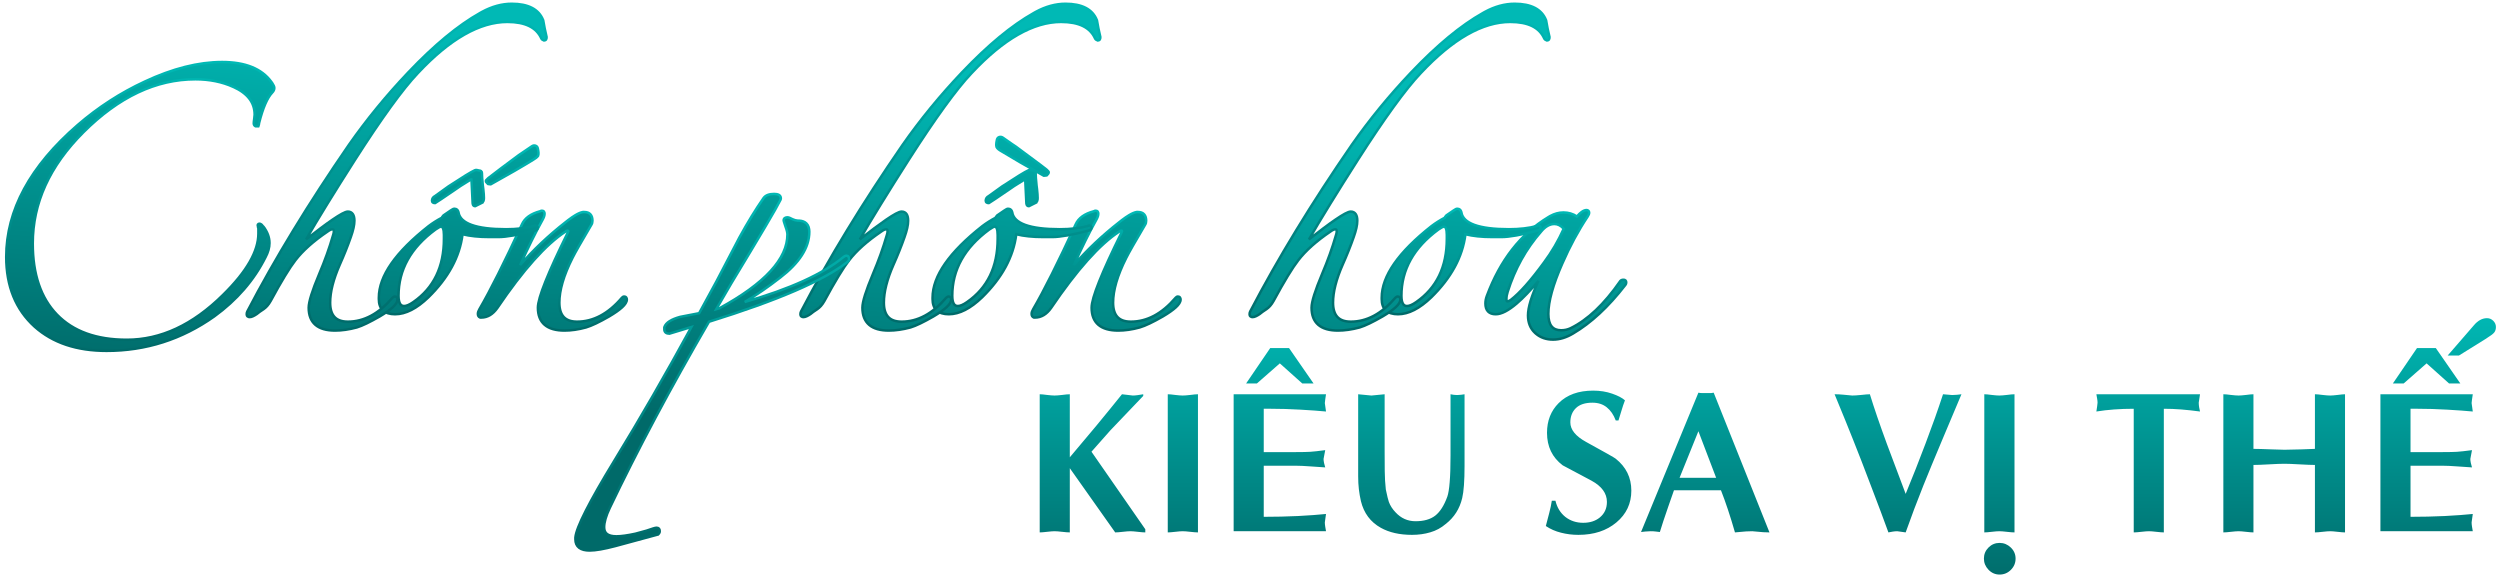 <?xml version="1.0" encoding="UTF-8"?>
<svg xmlns="http://www.w3.org/2000/svg" width="498" height="117" viewBox="0 0 498 117" fill="none">
  <path d="M316.049 41.839C316.186 41.839 316.332 41.881 316.437 42.003C316.535 42.118 316.562 42.264 316.562 42.397C316.562 42.507 316.524 42.626 316.477 42.736C316.426 42.853 316.355 42.989 316.264 43.141L316.257 43.15C314.391 45.949 312.713 49.056 311.225 52.472L311.224 52.473C309.353 56.711 308.433 60.057 308.433 62.523C308.433 63.669 308.663 64.481 309.081 65.004C309.491 65.516 310.113 65.789 310.995 65.789C311.662 65.789 312.285 65.65 312.865 65.374C316.24 63.729 319.535 60.617 322.743 56.009H322.744C322.812 55.896 322.916 55.825 323.027 55.784C323.146 55.741 323.285 55.726 323.432 55.726C323.558 55.726 323.699 55.757 323.807 55.864C323.914 55.972 323.945 56.113 323.945 56.239C323.945 56.469 323.867 56.673 323.711 56.838C320.389 61.129 316.941 64.329 313.364 66.429C312.016 67.238 310.683 67.651 309.369 67.651C308.026 67.651 306.882 67.261 305.953 66.473L305.771 66.31C304.834 65.435 304.373 64.266 304.373 62.831C304.373 61.224 305.085 58.916 306.478 55.925C304.853 57.862 303.4 59.38 302.115 60.473C300.49 61.855 299.094 62.598 297.943 62.598C297.301 62.598 296.774 62.429 296.411 62.048C296.05 61.669 295.892 61.123 295.892 60.458C295.892 59.957 295.985 59.459 296.171 58.964C298.823 51.833 302.912 46.584 308.445 43.239L308.812 43.025C309.667 42.559 310.542 42.322 311.435 42.322C312.431 42.322 313.327 42.587 314.118 43.117C314.45 42.738 314.762 42.439 315.057 42.227C315.392 41.985 315.725 41.839 316.049 41.839ZM309.633 44.624C308.708 44.624 307.82 45.109 306.971 46.157L306.965 46.164C303.971 49.594 301.761 53.577 300.335 58.116L300.334 58.12C300.166 58.625 300.083 59.111 300.083 59.579C300.083 59.795 300.119 59.915 300.155 59.974C300.18 60.013 300.206 60.032 300.272 60.032C300.428 60.032 300.654 59.951 300.96 59.728C302.717 58.373 304.91 55.908 307.541 52.312L307.543 52.31C309.111 50.201 310.425 47.951 311.49 45.562C310.909 44.922 310.293 44.624 309.633 44.624Z" fill="url(#paint0_linear_2001_9580)" stroke="url(#paint1_linear_2001_9580)" stroke-width="0.5"></path>
  <path d="M290.253 41.575C290.475 41.575 290.681 41.637 290.841 41.785C290.996 41.929 291.078 42.129 291.113 42.351H291.114C291.311 43.4 292.135 44.227 293.711 44.798C295.289 45.369 297.573 45.662 300.58 45.662C302.711 45.662 304.561 45.447 306.136 45.023C306.233 44.951 306.346 44.915 306.469 44.915C306.566 44.915 306.685 44.94 306.777 45.032C306.87 45.125 306.895 45.244 306.895 45.341C306.895 45.5 306.831 45.641 306.712 45.747C306.604 45.843 306.462 45.899 306.312 45.934L306.312 45.935C303.087 46.785 300.673 47.217 299.086 47.217H297.284C295.179 47.217 293.389 47.031 291.917 46.662C291.35 51.165 289.073 55.355 285.11 59.23L285.108 59.232C282.802 61.45 280.59 62.598 278.476 62.598C277.445 62.598 276.626 62.359 276.064 61.839C275.499 61.315 275.237 60.546 275.237 59.579V59.315C275.237 54.972 278.592 50.218 285.132 45.057L285.136 45.054C285.965 44.425 286.849 43.864 287.788 43.373C287.806 43.316 287.834 43.263 287.863 43.213C287.921 43.116 288.002 43.019 288.099 42.923L288.113 42.908L288.131 42.895C288.732 42.47 289.201 42.149 289.535 41.934C289.702 41.826 289.839 41.743 289.943 41.685C289.995 41.657 290.044 41.632 290.087 41.614C290.119 41.601 290.183 41.575 290.253 41.575ZM287.616 45.151C287.56 45.151 287.442 45.18 287.244 45.278C287.054 45.373 286.817 45.52 286.529 45.722C281.603 49.345 279.165 53.742 279.165 58.92C279.165 59.665 279.278 60.182 279.471 60.506C279.651 60.809 279.909 60.955 280.277 60.955C280.726 60.955 281.332 60.714 282.111 60.166L282.112 60.165C286.167 57.347 288.201 53.166 288.201 47.582V46.791C288.201 46.172 288.132 45.741 288.014 45.475C287.956 45.344 287.892 45.265 287.831 45.219C287.773 45.175 287.705 45.151 287.616 45.151Z" fill="url(#paint2_linear_2001_9580)" stroke="url(#paint3_linear_2001_9580)" stroke-width="0.5"></path>
  <path d="M308.652 7.46C308.652 7.595 308.633 7.739 308.56 7.856C308.474 7.993 308.336 8.062 308.183 8.062H308.142L308.104 8.049C307.891 7.978 307.706 7.857 307.607 7.659L307.603 7.65C306.635 5.494 304.429 4.37 300.844 4.37C295.352 4.37 289.408 7.737 283.009 14.574L283.008 14.575C279.978 17.779 275.815 23.519 270.513 31.809C266.316 38.384 263.062 43.676 260.746 47.687C262.912 45.986 264.661 44.675 265.997 43.761C266.765 43.235 267.401 42.837 267.901 42.569C268.151 42.435 268.372 42.331 268.562 42.261C268.747 42.191 268.921 42.147 269.071 42.147C269.496 42.147 269.842 42.312 270.07 42.653C270.286 42.977 270.376 43.431 270.376 43.978C270.376 44.812 270.13 45.897 269.658 47.225C269.04 48.99 268.306 50.828 267.454 52.737C266.173 55.649 265.542 58.162 265.542 60.282C265.542 61.595 265.85 62.533 266.42 63.144C266.987 63.75 267.855 64.075 269.071 64.075C272.259 64.075 275.212 62.513 277.934 59.329L277.949 59.31L277.968 59.296C278.046 59.233 278.12 59.181 278.187 59.143C278.244 59.109 278.333 59.065 278.432 59.065C278.58 59.065 278.728 59.119 278.829 59.253C278.92 59.374 278.945 59.526 278.945 59.667C278.945 59.92 278.85 60.175 278.692 60.427C278.534 60.679 278.303 60.941 278.008 61.213C277.418 61.758 276.543 62.369 275.395 63.047L275.393 63.048C273.456 64.163 271.941 64.893 270.858 65.224L270.851 65.226C269.31 65.64 267.867 65.85 266.522 65.85C264.823 65.85 263.501 65.485 262.603 64.713C261.697 63.934 261.263 62.778 261.263 61.293C261.263 60.696 261.445 59.838 261.79 58.735C262.138 57.626 262.658 56.249 263.348 54.605V54.603C264.487 51.916 265.407 49.348 266.106 46.898L266.109 46.888L266.183 46.648C266.244 46.421 266.272 46.235 266.272 46.088C266.272 45.895 266.233 45.797 266.195 45.75C266.166 45.714 266.116 45.679 265.995 45.679C265.785 45.679 265.472 45.799 265.044 46.113L265.037 46.119C262.239 48.014 260.108 49.916 258.635 51.822H258.634C257.446 53.358 255.799 56.067 253.69 59.962L253.688 59.965C253.266 60.719 252.772 61.282 252.199 61.634L252.2 61.635C251.708 61.953 251.292 62.255 250.95 62.54L250.941 62.547L250.932 62.554C250.646 62.749 250.387 62.901 250.156 63.004C249.929 63.106 249.712 63.169 249.516 63.169C249.367 63.169 249.209 63.137 249.087 63.03C248.958 62.918 248.914 62.762 248.914 62.611C248.914 62.41 248.948 62.222 249.028 62.06L249.03 62.056C254.543 51.498 261.302 40.416 269.305 28.808L269.306 28.806C272.799 23.815 276.733 19.015 281.106 14.407H281.107C286.272 8.978 291.036 5.033 295.401 2.585L295.797 2.363C297.776 1.291 299.752 0.75 301.723 0.75C304.966 0.75 307.102 1.812 307.976 4.028L307.985 4.054L307.99 4.08C308.165 5.157 308.383 6.235 308.646 7.312L308.652 7.342V7.46Z" fill="url(#paint4_linear_2001_9580)" stroke="url(#paint5_linear_2001_9580)" stroke-width="0.5"></path>
  <path d="M218.271 41.971C218.419 41.971 218.567 42.024 218.668 42.158C218.759 42.279 218.784 42.431 218.784 42.572C218.784 42.927 218.643 43.321 218.4 43.747L218.401 43.748C216.984 46.305 215.489 49.324 213.915 52.808C216.497 49.815 219.508 46.968 222.948 44.267L223.495 43.838C224.025 43.434 224.505 43.105 224.933 42.852C225.499 42.516 225.993 42.303 226.405 42.237L226.425 42.234H226.708C227.207 42.234 227.625 42.372 227.914 42.69C228.199 43.002 228.32 43.447 228.32 43.978C228.32 44.279 228.253 44.55 228.103 44.776C226.114 48.14 224.861 50.34 224.339 51.385V51.386C222.59 54.855 221.729 57.817 221.729 60.282C221.729 61.595 222.036 62.533 222.606 63.144C223.174 63.75 224.041 64.075 225.258 64.075C228.476 64.075 231.443 62.513 234.164 59.329L234.171 59.321L234.178 59.315C234.242 59.25 234.306 59.193 234.369 59.151C234.426 59.114 234.514 59.065 234.618 59.065C234.768 59.065 234.924 59.11 235.037 59.238C235.144 59.361 235.176 59.519 235.176 59.667C235.176 59.92 235.081 60.175 234.923 60.427C234.764 60.679 234.533 60.941 234.238 61.213C233.648 61.758 232.774 62.369 231.625 63.047L231.623 63.048C229.686 64.163 228.156 64.893 227.043 65.224L227.038 65.226C225.526 65.641 224.097 65.85 222.753 65.85C221.039 65.85 219.707 65.485 218.801 64.713C217.887 63.934 217.449 62.778 217.449 61.293C217.449 60.788 217.58 60.102 217.827 59.246C218.076 58.386 218.447 57.337 218.939 56.102C219.924 53.633 221.399 50.404 223.363 46.417L223.364 46.416C223.421 46.302 223.462 46.212 223.487 46.148L223.513 46.08C223.511 45.993 223.491 45.97 223.488 45.968C223.486 45.965 223.461 45.942 223.368 45.942C223.267 45.942 223.146 45.984 223.001 46.105L222.989 46.113L222.978 46.121C219.066 48.671 214.533 53.735 209.381 61.346L209.378 61.35C208.496 62.596 207.432 63.257 206.186 63.257H205.969L205.931 63.244C205.784 63.195 205.667 63.098 205.593 62.962C205.522 62.832 205.496 62.68 205.496 62.523C205.496 62.228 205.606 61.919 205.795 61.603C207.957 57.893 210.78 52.264 214.265 44.709C214.83 43.426 216.065 42.564 217.89 42.082C218.003 41.999 218.139 41.971 218.271 41.971Z" fill="url(#paint6_linear_2001_9580)" stroke="url(#paint7_linear_2001_9580)" stroke-width="0.5"></path>
  <path d="M200.78 41.575C201.002 41.575 201.208 41.637 201.368 41.785C201.523 41.929 201.605 42.129 201.641 42.351H201.642C201.838 43.4 202.662 44.227 204.238 44.798C205.816 45.369 208.1 45.662 211.107 45.662C213.238 45.662 215.089 45.447 216.663 45.023C216.76 44.951 216.874 44.915 216.996 44.915C217.093 44.915 217.212 44.94 217.305 45.032C217.397 45.125 217.422 45.244 217.422 45.341C217.422 45.5 217.358 45.641 217.239 45.747C217.131 45.843 216.989 45.899 216.839 45.934L216.84 45.935C213.615 46.785 211.2 47.217 209.613 47.217H207.812C205.706 47.217 203.916 47.031 202.444 46.662C201.877 51.165 199.6 55.355 195.638 59.23L195.636 59.232C193.33 61.45 191.117 62.598 189.003 62.598C187.973 62.598 187.154 62.359 186.592 61.839C186.026 61.315 185.765 60.546 185.765 59.579V59.315C185.765 54.972 189.119 50.218 195.659 45.057L195.663 45.054C196.492 44.425 197.377 43.864 198.315 43.373C198.334 43.316 198.361 43.263 198.391 43.213C198.449 43.116 198.53 43.019 198.626 42.923L198.641 42.908L198.658 42.895C199.26 42.47 199.728 42.149 200.062 41.934C200.229 41.826 200.366 41.743 200.471 41.685C200.523 41.657 200.571 41.632 200.614 41.614C200.646 41.601 200.711 41.575 200.78 41.575ZM198.144 45.151C198.087 45.151 197.969 45.18 197.771 45.278C197.582 45.373 197.344 45.52 197.057 45.722C192.131 49.345 189.692 53.742 189.692 58.92C189.692 59.665 189.805 60.182 189.998 60.506C190.179 60.809 190.436 60.955 190.805 60.955C191.253 60.955 191.859 60.714 192.639 60.166L192.64 60.165C196.694 57.347 198.729 53.166 198.729 47.582V46.791C198.729 46.172 198.659 45.741 198.541 45.475C198.483 45.344 198.42 45.265 198.358 45.219C198.3 45.175 198.232 45.151 198.144 45.151ZM205.281 33.864C205.418 33.88 205.586 33.918 205.783 33.974C205.898 33.978 206.02 34.002 206.122 34.074C206.25 34.166 206.304 34.303 206.304 34.442C206.304 34.984 206.361 35.806 206.478 36.914L206.574 37.685C206.657 38.41 206.699 39 206.699 39.452C206.699 39.87 206.599 40.265 206.252 40.422L206.253 40.423L204.97 41.065H204.911C204.82 41.065 204.733 41.035 204.659 40.977C204.589 40.921 204.545 40.848 204.516 40.778C204.461 40.647 204.442 40.48 204.441 40.3L204.222 35.817V35.805L204.215 35.753C204.206 35.751 204.191 35.747 204.164 35.747C204.129 35.747 204.052 35.767 203.925 35.868L203.912 35.878L203.898 35.887C202.404 36.795 201.419 37.433 200.933 37.805L200.922 37.813L200.921 37.812C198.615 39.389 197.311 40.264 197.034 40.418L196.978 40.449H196.913C196.788 40.449 196.65 40.428 196.537 40.348C196.409 40.256 196.355 40.118 196.355 39.98C196.355 39.775 196.408 39.584 196.521 39.42C196.626 39.267 196.774 39.151 196.951 39.065C198.206 38.161 199.097 37.52 199.623 37.14L199.632 37.134H199.633C202.437 35.294 204.201 34.209 204.899 33.905C204.96 33.875 205.023 33.863 205.073 33.858C205.138 33.853 205.209 33.856 205.281 33.864ZM199.031 27.306C199.291 27.219 199.547 27.27 199.776 27.423L199.785 27.429C200.354 27.844 200.972 28.277 201.64 28.726L202.323 29.18L202.334 29.186C204.378 30.681 206.036 31.913 207.307 32.882L208.449 33.762L208.461 33.772L208.817 34.128C208.849 34.155 208.876 34.19 208.894 34.233C208.919 34.298 208.916 34.357 208.909 34.397C208.896 34.469 208.86 34.531 208.833 34.57C208.775 34.658 208.679 34.764 208.56 34.883L208.511 34.932L208.443 34.948C208.303 34.983 208.15 35 207.987 35H207.923L207.866 34.969C204.496 33.093 201.68 31.465 199.42 30.086V30.085C199.006 29.848 198.694 29.602 198.542 29.337L198.532 29.319L198.524 29.301C198.464 29.14 198.446 28.945 198.454 28.731C198.462 28.515 198.497 28.261 198.558 27.975C198.597 27.672 198.732 27.405 199.031 27.306Z" fill="url(#paint8_linear_2001_9580)" stroke="url(#paint9_linear_2001_9580)" stroke-width="0.5"></path>
  <path d="M219.18 7.46C219.18 7.595 219.16 7.739 219.087 7.856C219.001 7.993 218.863 8.062 218.71 8.062H218.669L218.631 8.049C218.419 7.978 218.233 7.857 218.135 7.659L218.13 7.65C217.162 5.494 214.957 4.37 211.371 4.37C205.879 4.37 199.935 7.737 193.536 14.574L193.535 14.575C190.506 17.779 186.342 23.519 181.04 31.809C176.844 38.384 173.589 43.676 171.273 47.687C173.439 45.986 175.189 44.675 176.524 43.761C177.293 43.235 177.928 42.837 178.429 42.569C178.679 42.435 178.899 42.331 179.089 42.261C179.274 42.191 179.448 42.147 179.599 42.147C180.023 42.147 180.37 42.312 180.598 42.653C180.814 42.977 180.903 43.431 180.903 43.978C180.903 44.812 180.657 45.897 180.186 47.225C179.568 48.99 178.833 50.828 177.981 52.737C176.701 55.649 176.069 58.162 176.069 60.282C176.069 61.595 176.377 62.533 176.947 63.144C177.515 63.75 178.382 64.075 179.599 64.075C182.787 64.075 185.74 62.513 188.461 59.329L188.477 59.31L188.495 59.296C188.573 59.233 188.647 59.181 188.714 59.143C188.772 59.109 188.861 59.065 188.959 59.065C189.108 59.065 189.256 59.119 189.356 59.253C189.447 59.374 189.473 59.526 189.473 59.667C189.473 59.92 189.378 60.175 189.22 60.427C189.061 60.679 188.83 60.941 188.535 61.213C187.945 61.758 187.071 62.369 185.922 63.047L185.92 63.048C183.983 64.163 182.469 64.893 181.386 65.224L181.378 65.226C179.837 65.64 178.394 65.85 177.05 65.85C175.35 65.85 174.029 65.485 173.13 64.713C172.224 63.934 171.79 62.778 171.79 61.293C171.79 60.696 171.972 59.838 172.317 58.735C172.665 57.626 173.185 56.249 173.875 54.605V54.603C175.014 51.916 175.934 49.348 176.634 46.898L176.637 46.888L176.71 46.648C176.772 46.421 176.8 46.235 176.8 46.088C176.8 45.895 176.76 45.797 176.723 45.75C176.694 45.714 176.643 45.679 176.522 45.679C176.312 45.679 176 45.799 175.571 46.113L175.564 46.119C172.766 48.014 170.635 49.916 169.162 51.822H169.161C167.973 53.358 166.326 56.067 164.218 59.962L164.216 59.965C163.793 60.719 163.299 61.282 162.727 61.634L162.728 61.635C162.236 61.953 161.82 62.255 161.478 62.54L161.469 62.547L161.459 62.554C161.173 62.749 160.914 62.901 160.684 63.004C160.456 63.106 160.239 63.169 160.043 63.169C159.895 63.169 159.737 63.137 159.614 63.03C159.486 62.918 159.441 62.762 159.441 62.611C159.441 62.41 159.475 62.222 159.556 62.06L159.558 62.056C165.071 51.498 171.829 40.416 179.832 28.808L179.833 28.806C183.327 23.815 187.26 19.015 191.634 14.407H191.635C196.799 8.978 201.564 5.033 205.929 2.585L206.324 2.363C208.303 1.291 210.28 0.75 212.25 0.75C215.494 0.75 217.629 1.812 218.503 4.028L218.513 4.054L218.518 4.08C218.692 5.157 218.911 6.235 219.173 7.312L219.18 7.342V7.46Z" fill="url(#paint10_linear_2001_9580)" stroke="url(#paint11_linear_2001_9580)" stroke-width="0.5"></path>
  <path d="M154.198 38.631C154.58 38.631 154.906 38.683 155.145 38.816C155.268 38.885 155.372 38.978 155.443 39.099C155.515 39.22 155.547 39.355 155.547 39.496C155.547 39.602 155.515 39.71 155.473 39.812C155.43 39.914 155.368 40.026 155.293 40.148C155.011 40.75 154.074 42.402 152.491 45.083C150.887 47.801 148.611 51.593 145.667 56.457C145.014 57.573 144.019 59.282 142.684 61.585L143.29 61.412C147.836 58.933 151.231 56.463 153.486 54.005C155.744 51.544 156.849 49.111 156.849 46.703C156.849 46.338 156.729 45.816 156.469 45.121L156.466 45.112C156.348 44.76 156.26 44.487 156.2 44.294C156.171 44.198 156.148 44.119 156.132 44.06C156.124 44.03 156.117 44.003 156.112 43.98C156.109 43.962 156.102 43.927 156.102 43.891C156.102 43.701 156.179 43.53 156.345 43.419C156.493 43.32 156.683 43.289 156.879 43.289C157.003 43.289 157.152 43.335 157.302 43.395C157.457 43.457 157.645 43.548 157.863 43.664C158.226 43.834 158.558 43.924 158.86 43.944L159.244 43.956C159.826 43.995 160.305 44.172 160.648 44.516C161.041 44.909 161.216 45.478 161.216 46.176C161.216 49.337 159.224 52.388 155.361 55.337L155.362 55.338C152.961 57.203 150.62 58.808 148.344 60.157C157.4 57.558 163.963 54.559 168.058 51.169L168.061 51.166C168.227 51.033 168.413 50.935 168.612 50.935C168.773 50.935 168.923 51.002 169.019 51.145C169.103 51.272 169.126 51.429 169.126 51.581C169.126 51.852 168.986 52.065 168.766 52.217C164.049 55.901 154.856 59.857 141.227 64.094C133.574 77.271 126.987 89.63 121.465 101.171C120.709 102.77 120.347 104.048 120.347 105.019C120.347 105.648 120.548 106.083 120.919 106.369C121.303 106.665 121.909 106.834 122.777 106.834C123.718 106.834 124.987 106.662 126.591 106.312C126.828 106.253 127.566 106.049 128.811 105.702C129.35 105.513 129.78 105.37 130.099 105.273C130.259 105.225 130.393 105.188 130.501 105.162C130.602 105.138 130.7 105.12 130.775 105.12C130.953 105.12 131.13 105.171 131.258 105.312C131.381 105.45 131.421 105.631 131.421 105.81C131.421 105.983 131.377 106.15 131.266 106.286C131.157 106.419 131.006 106.495 130.84 106.533L130.841 106.534L122.579 108.775L122.577 108.776C120.346 109.363 118.636 109.663 117.46 109.663C116.571 109.663 115.858 109.495 115.363 109.117C114.856 108.73 114.617 108.154 114.617 107.436V107.073L114.618 107.062C114.665 106.535 114.87 105.823 115.217 104.938C115.565 104.049 116.063 102.968 116.71 101.697C118.003 99.155 119.896 95.838 122.388 91.749L122.389 91.748C127.503 83.386 132.616 74.515 137.731 65.138L133.396 66.454L133.361 66.465H133.324C133.047 66.465 132.793 66.409 132.605 66.254C132.408 66.091 132.327 65.857 132.327 65.6V65.207L132.34 65.169C132.496 64.7 132.862 64.304 133.389 63.971C133.916 63.638 134.623 63.355 135.5 63.117L135.511 63.114L135.521 63.112C136.798 62.885 138.047 62.643 139.269 62.389C140.058 60.955 141.212 58.836 142.729 56.032L147.297 47.29L147.3 47.286C148.944 44.292 150.545 41.677 152.104 39.441L152.108 39.434C152.529 38.873 153.256 38.631 154.198 38.631Z" fill="url(#paint12_linear_2001_9580)" stroke="url(#paint13_linear_2001_9580)" stroke-width="0.5"></path>
  <path d="M107.968 41.971C108.117 41.971 108.264 42.024 108.365 42.158C108.456 42.279 108.481 42.431 108.481 42.572C108.481 42.927 108.341 43.321 108.098 43.747L108.099 43.748C106.681 46.305 105.186 49.324 103.612 52.808C106.194 49.815 109.205 46.968 112.646 44.267L113.192 43.838C113.723 43.434 114.202 43.105 114.63 42.852C115.196 42.516 115.69 42.303 116.103 42.237L116.122 42.234H116.405C116.904 42.234 117.322 42.372 117.611 42.69C117.897 43.002 118.018 43.447 118.018 43.978C118.018 44.279 117.95 44.55 117.8 44.776C115.811 48.14 114.558 50.34 114.036 51.385V51.386C112.287 54.855 111.426 57.817 111.426 60.282C111.426 61.595 111.733 62.533 112.304 63.144C112.871 63.75 113.738 64.075 114.955 64.075C118.173 64.075 121.141 62.513 123.861 59.329L123.868 59.321L123.875 59.315C123.939 59.25 124.003 59.193 124.066 59.151C124.123 59.114 124.211 59.065 124.315 59.065C124.466 59.065 124.622 59.11 124.734 59.238C124.841 59.361 124.873 59.519 124.873 59.667C124.873 59.92 124.778 60.175 124.62 60.427C124.462 60.679 124.231 60.941 123.936 61.213C123.345 61.758 122.471 62.369 121.322 63.047L121.32 63.048C119.383 64.163 117.853 64.893 116.74 65.224L116.735 65.226C115.223 65.641 113.794 65.85 112.45 65.85C110.736 65.85 109.404 65.485 108.498 64.713C107.584 63.934 107.146 62.778 107.146 61.293C107.146 60.788 107.277 60.102 107.524 59.246C107.773 58.386 108.144 57.337 108.637 56.102C109.622 53.633 111.097 50.404 113.061 46.417L113.062 46.416C113.119 46.302 113.159 46.212 113.185 46.148L113.21 46.08C113.209 45.993 113.188 45.97 113.186 45.968C113.183 45.965 113.159 45.942 113.065 45.942C112.964 45.942 112.843 45.984 112.698 46.105L112.687 46.113L112.675 46.121C108.763 48.671 104.23 53.735 99.078 61.346L99.075 61.35C98.194 62.596 97.129 63.257 95.883 63.257H95.666L95.628 63.244C95.481 63.195 95.365 63.098 95.29 62.962C95.219 62.832 95.193 62.68 95.193 62.523C95.193 62.228 95.303 61.919 95.492 61.603C97.654 57.893 100.477 52.264 103.962 44.709C104.527 43.426 105.762 42.564 107.587 42.082C107.7 41.999 107.836 41.971 107.968 41.971Z" fill="url(#paint14_linear_2001_9580)" stroke="url(#paint15_linear_2001_9580)" stroke-width="0.5"></path>
  <path d="M90.478 41.575C90.7 41.575 90.906 41.637 91.065 41.785C91.22 41.929 91.302 42.129 91.338 42.351H91.339C91.536 43.4 92.36 44.227 93.936 44.798C95.514 45.369 97.798 45.662 100.805 45.662C102.935 45.662 104.786 45.447 106.36 45.023C106.457 44.951 106.571 44.915 106.693 44.915C106.79 44.915 106.909 44.94 107.002 45.032C107.095 45.125 107.119 45.244 107.119 45.341C107.119 45.5 107.055 45.641 106.937 45.747C106.828 45.843 106.686 45.899 106.536 45.934L106.537 45.935C103.312 46.785 100.898 47.217 99.311 47.217H97.509C95.404 47.217 93.614 47.031 92.142 46.662C91.575 51.165 89.297 55.355 85.335 59.23L85.333 59.232C83.027 61.45 80.814 62.598 78.7 62.598C77.67 62.598 76.851 62.359 76.289 61.839C75.724 61.315 75.462 60.546 75.462 59.579V59.315C75.462 54.972 78.816 50.218 85.356 45.057L85.36 45.054C86.19 44.425 87.074 43.864 88.013 43.373C88.031 43.316 88.058 43.263 88.088 43.213C88.146 43.116 88.227 43.019 88.323 42.923L88.338 42.908L88.356 42.895C88.957 42.47 89.426 42.149 89.76 41.934C89.926 41.826 90.063 41.743 90.168 41.685C90.22 41.657 90.269 41.632 90.311 41.614C90.344 41.601 90.408 41.575 90.478 41.575ZM87.841 45.151C87.784 45.151 87.666 45.18 87.469 45.278C87.279 45.373 87.042 45.52 86.754 45.722C81.828 49.345 79.39 53.742 79.39 58.92C79.39 59.665 79.502 60.182 79.695 60.506C79.876 60.809 80.133 60.955 80.502 60.955C80.95 60.955 81.557 60.714 82.336 60.166L82.337 60.165C86.391 57.347 88.426 53.166 88.426 47.582V46.791C88.426 46.172 88.356 45.741 88.238 45.475C88.181 45.344 88.117 45.265 88.056 45.219C87.998 45.175 87.929 45.151 87.841 45.151ZM94.978 33.864C95.115 33.88 95.284 33.918 95.481 33.974C95.595 33.978 95.718 34.002 95.819 34.074C95.948 34.166 96.001 34.303 96.001 34.442C96.001 34.984 96.058 35.806 96.175 36.914L96.272 37.685C96.355 38.41 96.397 39 96.397 39.452C96.397 39.87 96.296 40.265 95.949 40.422L95.95 40.423L94.667 41.065H94.608C94.518 41.065 94.43 41.035 94.356 40.977C94.287 40.921 94.242 40.848 94.213 40.778C94.158 40.647 94.139 40.48 94.139 40.3L93.919 35.817V35.805L93.912 35.753C93.903 35.751 93.888 35.747 93.861 35.747C93.826 35.747 93.749 35.767 93.622 35.868L93.609 35.878L93.596 35.887C92.101 36.795 91.116 37.433 90.63 37.805L90.619 37.813L90.618 37.812C88.312 39.389 87.008 40.264 86.731 40.418L86.675 40.449H86.61C86.486 40.449 86.347 40.428 86.234 40.348C86.106 40.256 86.053 40.118 86.053 39.98C86.053 39.775 86.105 39.584 86.218 39.42C86.323 39.267 86.471 39.151 86.648 39.065C87.903 38.161 88.794 37.52 89.32 37.14L89.329 37.134H89.33C92.134 35.294 93.898 34.209 94.597 33.905C94.657 33.875 94.72 33.863 94.77 33.858C94.836 33.853 94.907 33.856 94.978 33.864ZM105.939 29.137C106.169 28.983 106.425 28.933 106.685 29.02C106.983 29.119 107.118 29.386 107.157 29.689C107.218 29.975 107.254 30.229 107.262 30.445C107.27 30.659 107.252 30.854 107.191 31.015L107.18 31.045L107.16 31.072C106.983 31.321 106.668 31.56 106.253 31.798C104.022 33.178 101.206 34.807 97.806 36.683L97.749 36.714H97.685C97.546 36.714 97.409 36.696 97.272 36.662L97.213 36.648L97.167 36.606C97.034 36.488 96.924 36.379 96.861 36.284C96.834 36.243 96.786 36.164 96.786 36.065C96.786 36.007 96.804 35.941 96.85 35.884C96.871 35.857 96.896 35.836 96.92 35.82L97.255 35.485L97.267 35.476C98.617 34.419 100.641 32.894 103.337 30.901L103.348 30.894H103.349C104.284 30.28 105.146 29.695 105.935 29.141L105.939 29.137Z" fill="url(#paint16_linear_2001_9580)" stroke="url(#paint17_linear_2001_9580)" stroke-width="0.5"></path>
  <path d="M108.877 7.46C108.877 7.595 108.857 7.739 108.784 7.856C108.699 7.993 108.56 8.062 108.407 8.062H108.366L108.328 8.049C108.116 7.978 107.931 7.857 107.832 7.659L107.827 7.65C106.86 5.494 104.654 4.37 101.068 4.37C95.576 4.37 89.633 7.737 83.233 14.574L83.232 14.575C80.203 17.779 76.039 23.519 70.737 31.809C66.541 38.384 63.287 43.676 60.971 47.687C63.136 45.986 64.886 44.675 66.222 43.761C66.99 43.235 67.626 42.837 68.126 42.569C68.376 42.435 68.597 42.331 68.786 42.261C68.972 42.191 69.145 42.147 69.296 42.147C69.72 42.147 70.067 42.312 70.295 42.653C70.511 42.977 70.601 43.431 70.601 43.978C70.601 44.812 70.355 45.897 69.883 47.225C69.265 48.99 68.531 50.828 67.679 52.737C66.398 55.649 65.767 58.162 65.767 60.282C65.767 61.595 66.074 62.533 66.644 63.144C67.212 63.75 68.079 64.075 69.296 64.075C72.484 64.075 75.437 62.513 78.158 59.329L78.174 59.31L78.192 59.296C78.27 59.233 78.344 59.181 78.411 59.143C78.469 59.109 78.558 59.065 78.656 59.065C78.805 59.065 78.953 59.119 79.054 59.253C79.144 59.374 79.17 59.526 79.17 59.667C79.17 59.92 79.075 60.175 78.917 60.427C78.758 60.679 78.528 60.941 78.232 61.213C77.642 61.758 76.768 62.369 75.619 63.047L75.617 63.048C73.68 64.163 72.166 64.893 71.083 65.224L71.075 65.226C69.535 65.64 68.091 65.85 66.747 65.85C65.047 65.85 63.726 65.485 62.827 64.713C61.921 63.934 61.487 62.778 61.487 61.293C61.487 60.696 61.669 59.838 62.015 58.735C62.362 57.626 62.882 56.249 63.572 54.605V54.603C64.711 51.916 65.631 49.348 66.331 46.898L66.334 46.888L66.407 46.648C66.469 46.421 66.497 46.235 66.497 46.088C66.497 45.895 66.457 45.797 66.42 45.75C66.391 45.714 66.34 45.679 66.22 45.679C66.009 45.679 65.697 45.799 65.269 46.113L65.262 46.119C62.463 48.014 60.332 49.916 58.859 51.822H58.858C57.671 53.358 56.024 56.067 53.915 59.962L53.913 59.965C53.49 60.719 52.996 61.282 52.424 61.634L52.425 61.635C51.933 61.953 51.517 62.255 51.175 62.54L51.166 62.547L51.156 62.554C50.871 62.749 50.611 62.901 50.381 63.004C50.153 63.106 49.937 63.169 49.74 63.169C49.592 63.169 49.434 63.137 49.312 63.03C49.183 62.918 49.139 62.762 49.139 62.611C49.139 62.41 49.172 62.222 49.253 62.06L49.255 62.056C54.768 51.498 61.527 40.416 69.529 28.808L69.53 28.806C73.024 23.815 76.958 19.015 81.331 14.407H81.332C86.497 8.978 91.261 5.033 95.626 2.585L96.022 2.363C98.001 1.291 99.977 0.75 101.947 0.75C105.191 0.75 107.326 1.812 108.2 4.028L108.21 4.054L108.215 4.08C108.39 5.157 108.608 6.235 108.87 7.312L108.877 7.342V7.46Z" fill="url(#paint18_linear_2001_9580)" stroke="url(#paint19_linear_2001_9580)" stroke-width="0.5"></path>
  <path d="M44.247 12.352C48.833 12.352 52.133 13.658 54.071 16.33L54.255 16.593V16.594C54.377 16.776 54.473 16.944 54.539 17.093C54.604 17.238 54.648 17.385 54.648 17.523C54.648 17.867 54.493 18.174 54.227 18.441C53.252 19.473 52.373 21.476 51.613 24.505C51.608 24.65 51.573 24.812 51.516 24.985L51.459 25.156H50.912L50.859 25.13C50.628 25.014 50.545 24.787 50.545 24.555C50.545 24.358 50.577 24.064 50.636 23.682C50.694 23.273 50.721 22.997 50.721 22.841C50.721 21.634 50.371 20.578 49.674 19.664C48.974 18.747 47.913 17.959 46.474 17.311V17.312C44.224 16.303 41.711 15.796 38.93 15.796C31.102 15.796 23.663 19.301 16.606 26.357C9.877 33.087 6.528 40.468 6.528 48.505C6.528 54.643 8.142 59.348 11.336 62.657C14.557 65.993 19.186 67.679 25.263 67.679C32.007 67.679 38.393 64.714 44.423 58.742L44.424 58.741C49.158 54.094 51.468 50.026 51.468 46.527V45.48C51.418 45.364 51.389 45.244 51.383 45.121C51.357 45.04 51.336 44.956 51.336 44.88C51.336 44.838 51.341 44.763 51.389 44.691C51.448 44.602 51.542 44.563 51.63 44.563H51.759L51.797 44.576C52.041 44.658 52.255 44.849 52.445 45.102H52.444C53.261 46.162 53.682 47.268 53.682 48.417C53.682 49.316 53.418 50.25 52.905 51.215C50.601 55.822 47.19 59.761 42.68 63.033L42.678 63.035C36.22 67.606 29.065 69.893 21.22 69.893C15.285 69.893 10.504 68.297 6.903 65.083L6.901 65.082C3.12 61.658 1.238 57.016 1.238 51.185C1.238 41.861 6.007 33.097 15.475 24.894L15.476 24.893C19.565 21.362 24.022 18.479 28.848 16.242C34.379 13.653 39.514 12.352 44.247 12.352Z" fill="url(#paint20_linear_2001_9580)" stroke="url(#paint21_linear_2001_9580)" stroke-width="0.5"></path>
  <path d="M207.109 106.055V78.535C207.422 78.535 207.91 78.581 208.574 78.672C209.251 78.75 209.746 78.789 210.059 78.789C210.41 78.789 210.918 78.75 211.582 78.672C212.246 78.581 212.754 78.535 213.105 78.535V91.094C214.785 89.102 216.53 87.025 218.34 84.863C220.371 82.402 222.09 80.293 223.496 78.535C224.225 78.613 224.948 78.698 225.664 78.789C225.924 78.789 226.243 78.763 226.621 78.711C226.999 78.646 227.37 78.587 227.734 78.535V78.867L221.172 85.742L217.422 89.981L228.145 105.43V106.055C227.819 106.055 227.324 106.016 226.66 105.938C225.996 105.859 225.501 105.82 225.176 105.82C224.837 105.82 224.329 105.859 223.652 105.938C222.988 106.016 222.487 106.055 222.148 106.055L213.105 93.262V106.055C212.754 106.055 212.246 106.016 211.582 105.938C210.918 105.859 210.41 105.82 210.059 105.82C209.746 105.82 209.251 105.859 208.574 105.938C207.91 106.016 207.422 106.055 207.109 106.055ZM232.617 106.055V78.535C232.943 78.535 233.438 78.581 234.102 78.672C234.766 78.75 235.26 78.789 235.586 78.789C235.938 78.789 236.445 78.75 237.109 78.672C237.773 78.581 238.281 78.535 238.633 78.535V106.055C238.281 106.055 237.773 106.016 237.109 105.938C236.445 105.859 235.938 105.82 235.586 105.82C235.26 105.82 234.766 105.859 234.102 105.938C233.438 106.016 232.943 106.055 232.617 106.055ZM245.742 78.535H264.141C264.089 78.835 264.036 79.186 263.984 79.59C263.932 79.981 263.906 80.215 263.906 80.293C263.984 80.853 264.062 81.413 264.141 81.973C262.773 81.842 261.068 81.719 259.023 81.602C256.992 81.484 255.046 81.426 253.184 81.426H251.738V90.059H258.145C259.395 90.059 260.339 90.039 260.977 90C261.615 89.961 262.617 89.85 263.984 89.668C263.867 90.254 263.757 90.84 263.652 91.426C263.652 91.634 263.685 91.901 263.75 92.227C263.815 92.539 263.893 92.832 263.984 93.106C263.281 93.053 262.318 92.988 261.094 92.91C259.87 92.819 258.887 92.773 258.145 92.773H251.738V102.949C254.056 102.949 256.328 102.897 258.555 102.793C260.781 102.676 262.643 102.539 264.141 102.383C264.062 102.943 263.984 103.503 263.906 104.062C263.906 104.297 263.932 104.577 263.984 104.902C264.036 105.215 264.089 105.521 264.141 105.82H245.742V78.535ZM253.027 69.336H256.777L261.66 76.387H259.414L254.941 72.383L250.371 76.387H248.223L253.027 69.336ZM270.547 94.863V78.535C271.419 78.613 272.298 78.698 273.184 78.789C274.056 78.698 274.935 78.613 275.82 78.535V89.902C275.82 91.178 275.827 92.481 275.84 93.809C275.853 95.124 275.924 96.354 276.055 97.5C276.328 98.802 276.53 99.629 276.66 99.981C276.934 100.723 277.376 101.413 277.988 102.051C279.082 103.236 280.41 103.828 281.973 103.828C283.626 103.828 284.935 103.457 285.898 102.715C286.862 101.96 287.663 100.703 288.301 98.945C288.509 98.359 288.665 97.415 288.77 96.113C288.887 94.798 288.945 92.995 288.945 90.703V78.535C289.258 78.587 289.486 78.626 289.629 78.652C289.785 78.678 290.007 78.691 290.293 78.691C290.54 78.691 290.801 78.672 291.074 78.633C291.361 78.594 291.582 78.561 291.738 78.535V92.773C291.738 95.768 291.582 97.917 291.27 99.219C290.762 101.354 289.668 103.073 287.988 104.375C287.077 105.156 286.055 105.71 284.922 106.035C283.789 106.374 282.572 106.543 281.27 106.543C278.809 106.543 276.738 106.074 275.059 105.137C273.001 103.991 271.68 102.22 271.094 99.824C270.911 99.017 270.775 98.223 270.684 97.441C270.592 96.66 270.547 95.801 270.547 94.863ZM322.402 83.75H321.855C321.426 82.617 320.827 81.745 320.059 81.133C319.303 80.521 318.353 80.215 317.207 80.215C315.749 80.215 314.648 80.579 313.906 81.309C313.177 82.025 312.812 82.969 312.812 84.141C312.812 85.586 313.854 86.882 315.938 88.027C319.661 90.072 321.621 91.178 321.816 91.348C323.913 93.001 324.961 95.13 324.961 97.734C324.961 100.299 323.971 102.409 321.992 104.062C320.026 105.716 317.5 106.543 314.414 106.543C313.216 106.543 312.064 106.4 310.957 106.113C309.85 105.84 308.841 105.397 307.93 104.785C308.164 103.926 308.392 103.053 308.613 102.168C308.848 101.27 309.017 100.462 309.121 99.746H309.844C310.169 101.1 310.827 102.174 311.816 102.969C312.819 103.75 314.004 104.141 315.371 104.141C316.699 104.141 317.793 103.796 318.652 103.105C319.616 102.324 320.098 101.283 320.098 99.981C320.098 98.275 319.069 96.862 317.012 95.742C315.085 94.727 313.177 93.711 311.289 92.695C309.206 91.12 308.164 88.958 308.164 86.211C308.164 83.815 308.939 81.842 310.488 80.293C312.142 78.639 314.434 77.812 317.363 77.812C318.73 77.812 319.993 78.014 321.152 78.418C322.311 78.822 323.158 79.264 323.691 79.746C323.444 80.384 323.203 81.1 322.969 81.894C322.734 82.676 322.546 83.294 322.402 83.75ZM342.812 97.656H333.457C332.923 99.18 332.546 100.26 332.324 100.898C331.556 103.112 330.996 104.805 330.645 105.977C330.41 105.951 330.137 105.918 329.824 105.879C329.525 105.84 329.186 105.82 328.809 105.82C328.483 105.82 328.132 105.84 327.754 105.879C327.389 105.918 327.103 105.951 326.895 105.977L338.32 78.223C338.568 78.275 338.815 78.301 339.062 78.301C339.323 78.301 339.583 78.301 339.844 78.301H340.41C340.54 78.301 340.684 78.301 340.84 78.301C341.087 78.249 341.263 78.223 341.367 78.223L352.48 106.055C351.947 106.055 351.536 106.042 351.25 106.016C349.831 105.885 349.095 105.82 349.043 105.82C348.509 105.82 348.099 105.833 347.812 105.859C346.393 105.99 345.658 106.055 345.605 106.055C344.668 102.799 343.737 100 342.812 97.656ZM334.57 95.176H341.855L338.32 85.898L334.57 95.176ZM379.609 106.055C379.049 105.977 378.49 105.898 377.93 105.82C377.656 105.82 377.357 105.846 377.031 105.898C376.719 105.951 376.432 106.003 376.172 106.055C375.286 103.607 374.147 100.566 372.754 96.934C371.374 93.288 370.176 90.195 369.16 87.656C368.366 85.638 367.129 82.598 365.449 78.535C366.035 78.535 366.582 78.561 367.09 78.613C367.598 78.665 368.223 78.724 368.965 78.789C369.368 78.789 369.967 78.75 370.762 78.672C371.569 78.581 372.142 78.535 372.48 78.535C373.314 81.257 374.447 84.564 375.879 88.457C377.116 91.764 378.359 95.072 379.609 98.379C380.964 95.098 382.279 91.764 383.555 88.379C384.844 84.993 386.009 81.712 387.051 78.535L388.887 78.691C389.212 78.691 389.551 78.672 389.902 78.633C390.267 78.594 390.54 78.561 390.723 78.535C389.447 81.582 388.171 84.609 386.895 87.617C385.345 91.302 384.089 94.342 383.125 96.738C381.875 99.863 380.703 102.969 379.609 106.055ZM395.273 106.055V78.535C395.599 78.535 396.094 78.581 396.758 78.672C397.422 78.75 397.917 78.789 398.242 78.789C398.594 78.789 399.102 78.75 399.766 78.672C400.43 78.581 400.938 78.535 401.289 78.535V106.055C400.938 106.055 400.43 106.016 399.766 105.938C399.102 105.859 398.594 105.82 398.242 105.82C397.917 105.82 397.422 105.859 396.758 105.938C396.094 106.016 395.599 106.055 395.273 106.055ZM395.195 111.27C395.195 110.41 395.501 109.674 396.113 109.062C396.725 108.451 397.461 108.145 398.32 108.145C399.167 108.145 399.909 108.451 400.547 109.062C401.185 109.674 401.504 110.41 401.504 111.27C401.504 112.142 401.191 112.891 400.566 113.516C399.941 114.141 399.193 114.453 398.32 114.453C397.461 114.453 396.725 114.134 396.113 113.496C395.501 112.858 395.195 112.116 395.195 111.27ZM431.035 81.426V106.055C430.723 106.055 430.228 106.016 429.551 105.938C428.887 105.859 428.398 105.82 428.086 105.82C427.734 105.82 427.227 105.859 426.562 105.938C425.898 106.016 425.391 106.055 425.039 106.055V81.426C423.698 81.426 422.402 81.471 421.152 81.562C419.902 81.654 418.717 81.79 417.598 81.973C417.65 81.634 417.702 81.283 417.754 80.918C417.806 80.553 417.832 80.319 417.832 80.215C417.832 79.981 417.806 79.72 417.754 79.434C417.702 79.134 417.65 78.835 417.598 78.535H438.242C438.164 79.095 438.079 79.655 437.988 80.215C437.988 80.488 438.014 80.788 438.066 81.113C438.132 81.426 438.19 81.712 438.242 81.973C436.875 81.79 435.618 81.654 434.473 81.562C433.327 81.471 432.181 81.426 431.035 81.426ZM442.891 106.055V78.535C443.242 78.535 443.75 78.581 444.414 78.672C445.078 78.75 445.586 78.789 445.938 78.789C446.25 78.789 446.738 78.75 447.402 78.672C448.079 78.581 448.574 78.535 448.887 78.535V89.414C449.616 89.414 450.801 89.447 452.441 89.512C454.082 89.564 454.954 89.59 455.059 89.59C455.723 89.59 456.875 89.564 458.516 89.512C460.156 89.447 461.029 89.414 461.133 89.414V78.535C461.484 78.535 461.992 78.581 462.656 78.672C463.32 78.75 463.828 78.789 464.18 78.789C464.492 78.789 464.98 78.75 465.645 78.672C466.322 78.581 466.816 78.535 467.129 78.535V106.055C466.816 106.055 466.322 106.016 465.645 105.938C464.98 105.859 464.492 105.82 464.18 105.82C463.828 105.82 463.32 105.859 462.656 105.938C461.992 106.016 461.484 106.055 461.133 106.055V92.617C460.469 92.617 459.453 92.578 458.086 92.5C456.732 92.422 455.723 92.383 455.059 92.383C454.355 92.383 453.327 92.422 451.973 92.5C450.618 92.578 449.59 92.617 448.887 92.617V106.055C448.574 106.055 448.079 106.016 447.402 105.938C446.738 105.859 446.25 105.82 445.938 105.82C445.586 105.82 445.078 105.859 444.414 105.938C443.75 106.016 443.242 106.055 442.891 106.055ZM474.18 78.535H492.578C492.526 78.835 492.474 79.186 492.422 79.59C492.37 79.981 492.344 80.215 492.344 80.293C492.422 80.853 492.5 81.413 492.578 81.973C491.211 81.842 489.505 81.719 487.461 81.602C485.43 81.484 483.483 81.426 481.621 81.426H480.176V90.059H486.582C487.832 90.059 488.776 90.039 489.414 90C490.052 89.961 491.055 89.85 492.422 89.668C492.305 90.254 492.194 90.84 492.09 91.426C492.09 91.634 492.122 91.901 492.188 92.227C492.253 92.539 492.331 92.832 492.422 93.106C491.719 93.053 490.755 92.988 489.531 92.91C488.307 92.819 487.324 92.773 486.582 92.773H480.176V102.949C482.493 102.949 484.766 102.897 486.992 102.793C489.219 102.676 491.081 102.539 492.578 102.383C492.5 102.943 492.422 103.503 492.344 104.062C492.344 104.297 492.37 104.577 492.422 104.902C492.474 105.215 492.526 105.521 492.578 105.82H474.18V78.535ZM481.465 69.336H485.215L490.098 76.387H487.852L483.379 72.383L478.809 76.387H476.66L481.465 69.336ZM487.578 70.82L492.773 64.824C493.581 63.861 494.46 63.379 495.41 63.379C495.892 63.379 496.309 63.555 496.66 63.906C497.012 64.258 497.188 64.668 497.188 65.137C497.188 65.592 497.07 65.963 496.836 66.25C496.615 66.523 496.035 66.953 495.098 67.539L489.824 70.82H487.578Z" fill="url(#paint22_linear_2001_9580)"></path>
  <defs>
    <linearGradient id="paint0_linear_2001_9580" x1="156" y1="12.32" x2="150" y2="84.32" gradientUnits="userSpaceOnUse">
      <stop stop-color="#00B9B5"></stop>
      <stop offset="1" stop-color="#006A69"></stop>
    </linearGradient>
    <linearGradient id="paint1_linear_2001_9580" x1="309.918" y1="42.089" x2="309.918" y2="67.401" gradientUnits="userSpaceOnUse">
      <stop stop-color="#00B9B5"></stop>
      <stop offset="1" stop-color="#006A69"></stop>
    </linearGradient>
    <linearGradient id="paint2_linear_2001_9580" x1="156" y1="12.32" x2="150" y2="84.32" gradientUnits="userSpaceOnUse">
      <stop stop-color="#00B9B5"></stop>
      <stop offset="1" stop-color="#006A69"></stop>
    </linearGradient>
    <linearGradient id="paint3_linear_2001_9580" x1="291.066" y1="41.825" x2="291.066" y2="62.348" gradientUnits="userSpaceOnUse">
      <stop stop-color="#00B9B5"></stop>
      <stop offset="1" stop-color="#006A69"></stop>
    </linearGradient>
    <linearGradient id="paint4_linear_2001_9580" x1="156" y1="12.32" x2="150" y2="84.32" gradientUnits="userSpaceOnUse">
      <stop stop-color="#00B9B5"></stop>
      <stop offset="1" stop-color="#006A69"></stop>
    </linearGradient>
    <linearGradient id="paint5_linear_2001_9580" x1="278.783" y1="1" x2="278.783" y2="65.6" gradientUnits="userSpaceOnUse">
      <stop stop-color="#00B9B5"></stop>
      <stop offset="1" stop-color="#006A69"></stop>
    </linearGradient>
    <linearGradient id="paint6_linear_2001_9580" x1="156" y1="12.32" x2="150" y2="84.32" gradientUnits="userSpaceOnUse">
      <stop stop-color="#00B9B5"></stop>
      <stop offset="1" stop-color="#006A69"></stop>
    </linearGradient>
    <linearGradient id="paint7_linear_2001_9580" x1="220.336" y1="42.221" x2="220.336" y2="65.6" gradientUnits="userSpaceOnUse">
      <stop stop-color="#00B9B5"></stop>
      <stop offset="1" stop-color="#006A69"></stop>
    </linearGradient>
    <linearGradient id="paint8_linear_2001_9580" x1="156" y1="12.32" x2="150" y2="84.32" gradientUnits="userSpaceOnUse">
      <stop stop-color="#00B9B5"></stop>
      <stop offset="1" stop-color="#006A69"></stop>
    </linearGradient>
    <linearGradient id="paint9_linear_2001_9580" x1="201.593" y1="27.514" x2="201.593" y2="62.348" gradientUnits="userSpaceOnUse">
      <stop stop-color="#00B9B5"></stop>
      <stop offset="1" stop-color="#006A69"></stop>
    </linearGradient>
    <linearGradient id="paint10_linear_2001_9580" x1="156" y1="12.32" x2="150" y2="84.32" gradientUnits="userSpaceOnUse">
      <stop stop-color="#00B9B5"></stop>
      <stop offset="1" stop-color="#006A69"></stop>
    </linearGradient>
    <linearGradient id="paint11_linear_2001_9580" x1="189.311" y1="1" x2="189.311" y2="65.6" gradientUnits="userSpaceOnUse">
      <stop stop-color="#00B9B5"></stop>
      <stop offset="1" stop-color="#006A69"></stop>
    </linearGradient>
    <linearGradient id="paint12_linear_2001_9580" x1="156" y1="12.32" x2="150" y2="84.32" gradientUnits="userSpaceOnUse">
      <stop stop-color="#00B9B5"></stop>
      <stop offset="1" stop-color="#006A69"></stop>
    </linearGradient>
    <linearGradient id="paint13_linear_2001_9580" x1="141.872" y1="38.881" x2="141.872" y2="109.413" gradientUnits="userSpaceOnUse">
      <stop stop-color="#00B9B5"></stop>
      <stop offset="1" stop-color="#006A69"></stop>
    </linearGradient>
    <linearGradient id="paint14_linear_2001_9580" x1="156" y1="12.32" x2="150" y2="84.32" gradientUnits="userSpaceOnUse">
      <stop stop-color="#00B9B5"></stop>
      <stop offset="1" stop-color="#006A69"></stop>
    </linearGradient>
    <linearGradient id="paint15_linear_2001_9580" x1="110.033" y1="42.221" x2="110.033" y2="65.6" gradientUnits="userSpaceOnUse">
      <stop stop-color="#00B9B5"></stop>
      <stop offset="1" stop-color="#006A69"></stop>
    </linearGradient>
    <linearGradient id="paint16_linear_2001_9580" x1="156" y1="12.32" x2="150" y2="84.32" gradientUnits="userSpaceOnUse">
      <stop stop-color="#00B9B5"></stop>
      <stop offset="1" stop-color="#006A69"></stop>
    </linearGradient>
    <linearGradient id="paint17_linear_2001_9580" x1="91.363" y1="29.227" x2="91.363" y2="62.348" gradientUnits="userSpaceOnUse">
      <stop stop-color="#00B9B5"></stop>
      <stop offset="1" stop-color="#006A69"></stop>
    </linearGradient>
    <linearGradient id="paint18_linear_2001_9580" x1="156" y1="12.32" x2="150" y2="84.32" gradientUnits="userSpaceOnUse">
      <stop stop-color="#00B9B5"></stop>
      <stop offset="1" stop-color="#006A69"></stop>
    </linearGradient>
    <linearGradient id="paint19_linear_2001_9580" x1="79.008" y1="1" x2="79.008" y2="65.6" gradientUnits="userSpaceOnUse">
      <stop stop-color="#00B9B5"></stop>
      <stop offset="1" stop-color="#006A69"></stop>
    </linearGradient>
    <linearGradient id="paint20_linear_2001_9580" x1="156" y1="12.32" x2="150" y2="84.32" gradientUnits="userSpaceOnUse">
      <stop stop-color="#00B9B5"></stop>
      <stop offset="1" stop-color="#006A69"></stop>
    </linearGradient>
    <linearGradient id="paint21_linear_2001_9580" x1="27.943" y1="12.602" x2="27.943" y2="69.643" gradientUnits="userSpaceOnUse">
      <stop stop-color="#00B9B5"></stop>
      <stop offset="1" stop-color="#006A69"></stop>
    </linearGradient>
    <linearGradient id="paint22_linear_2001_9580" x1="350" y1="61.82" x2="350" y2="116.82" gradientUnits="userSpaceOnUse">
      <stop stop-color="#00B9B5"></stop>
      <stop offset="1" stop-color="#006A69"></stop>
    </linearGradient>
  </defs>
</svg>
